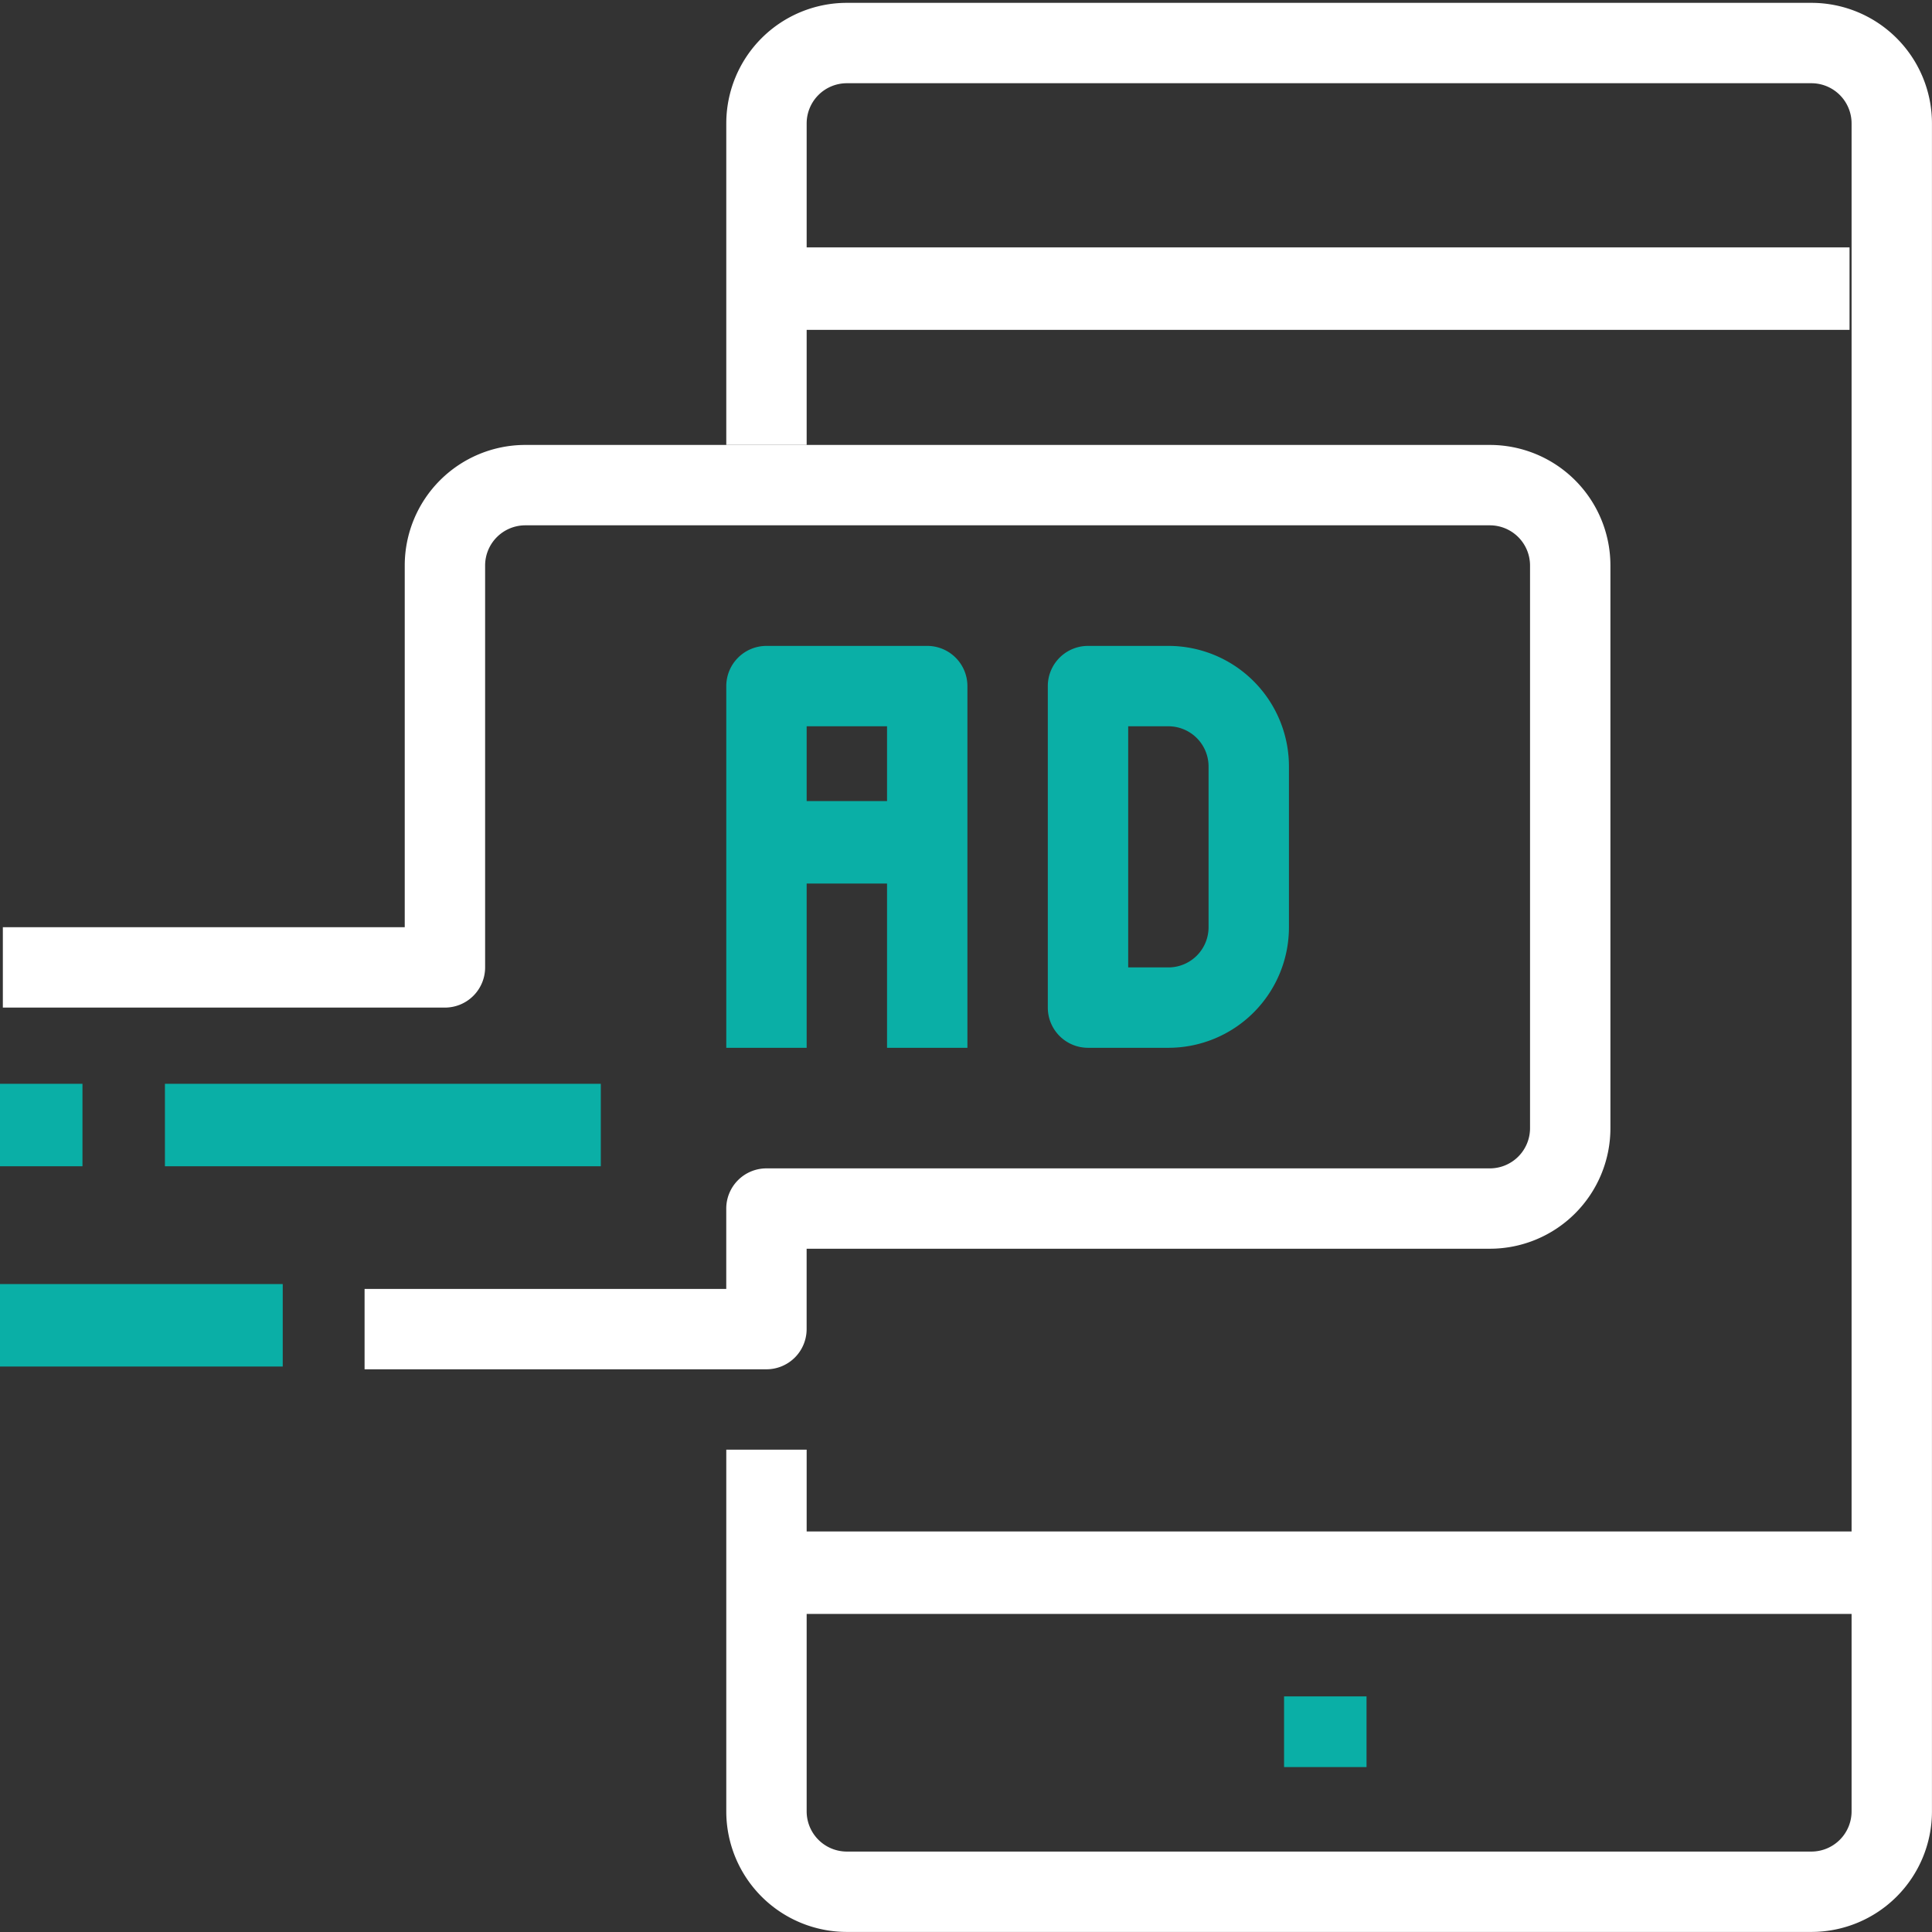<?xml version="1.0" encoding="UTF-8"?>
<svg xmlns="http://www.w3.org/2000/svg" xmlns:xlink="http://www.w3.org/1999/xlink" width="137.007" height="137.007" viewBox="0 0 137.007 137.007">
  <rect x="0" y="0" width="137.007" height="137.007" fill="#333333" stroke="none"/>
  <defs>
    <clipPath id="clip-path">
      <rect id="Rectangle_195" data-name="Rectangle 195" width="137.007" height="137.007" fill="#fff"></rect>
    </clipPath>
  </defs>
  <g id="Paid_Ads_icon" data-name="Paid Ads icon" transform="translate(0.257 0.257)">
    <rect id="Rectangle_188" data-name="Rectangle 188" width="76.857" height="5.848" transform="translate(54.045 17.287)" fill="#fff"></rect>
    <g id="Group_90" data-name="Group 90" transform="translate(-0.257 -0.257)">
      <g id="Group_89" data-name="Group 89" clip-path="url(#clip-path)">
        <path id="Path_267" data-name="Path 267" d="M94.953,136.8H26.55a8.55,8.55,0,0,1-8.55-8.55V102.6h5.7v25.651a2.851,2.851,0,0,0,2.85,2.85h68.4a2.851,2.851,0,0,0,2.85-2.85V8.55a2.851,2.851,0,0,0-2.85-2.85H26.55A2.851,2.851,0,0,0,23.7,8.55v22.8H18V8.55A8.55,8.55,0,0,1,26.55,0h68.4a8.55,8.55,0,0,1,8.55,8.55v119.7a8.55,8.55,0,0,1-8.55,8.55" transform="translate(33.504 0.202)" fill="#fff"></path>
        <rect id="Rectangle_189" data-name="Rectangle 189" width="80.199" height="5.848" transform="translate(54.301 108.603)" fill="#fff"></rect>
        <rect id="Rectangle_190" data-name="Rectangle 190" width="5.848" height="5.012" transform="translate(91.059 120.299)" fill="#0aafa6"></rect>
        <path id="Path_268" data-name="Path 268" d="M35.1,44.5H29.4V21.7H23.7V44.5H18V18.85A2.851,2.851,0,0,1,20.85,16h11.4a2.851,2.851,0,0,1,2.85,2.85Z" transform="translate(33.504 29.804)" fill="#0aafa6"></path>
        <path id="Path_269" data-name="Path 269" d="M34.55,44.5h-5.7A2.851,2.851,0,0,1,26,41.651V18.85A2.851,2.851,0,0,1,28.85,16h5.7a8.55,8.55,0,0,1,8.55,8.55v11.4a8.55,8.55,0,0,1-8.55,8.55M31.7,38.8h2.85a2.851,2.851,0,0,0,2.85-2.85V24.55a2.851,2.851,0,0,0-2.85-2.85H31.7Z" transform="translate(48.305 29.804)" fill="#0aafa6"></path>
        <rect id="Rectangle_191" data-name="Rectangle 191" width="11.696" height="5.848" transform="translate(54.301 56.808)" fill="#0aafa6"></rect>
        <path id="Path_270" data-name="Path 270" d="M54.152,76.552h-28.5v-5.7H51.3v-5.7a2.851,2.851,0,0,1,2.85-2.85h51.3a2.851,2.851,0,0,0,2.85-2.85V19.55a2.851,2.851,0,0,0-2.85-2.85h-68.4a2.851,2.851,0,0,0-2.85,2.85v28.5a2.851,2.851,0,0,1-2.85,2.85H0V45.2H28.5V19.55A8.55,8.55,0,0,1,37.051,11h68.4A8.55,8.55,0,0,1,114,19.55v39.9a8.55,8.55,0,0,1-8.55,8.55H57v5.7a2.851,2.851,0,0,1-2.85,2.85" transform="translate(0.202 20.553)" fill="#fff"></path>
        <rect id="Rectangle_192" data-name="Rectangle 192" width="20.05" height="5.848" transform="translate(0 91.059)" fill="#0aafa6"></rect>
        <rect id="Rectangle_193" data-name="Rectangle 193" width="30.91" height="5.848" transform="translate(11.696 76.857)" fill="#0aafa6"></rect>
        <rect id="Rectangle_194" data-name="Rectangle 194" width="5.848" height="5.848" transform="translate(0 76.857)" fill="#0aafa6"></rect>
      </g>
    </g>
  </g>
</svg>
